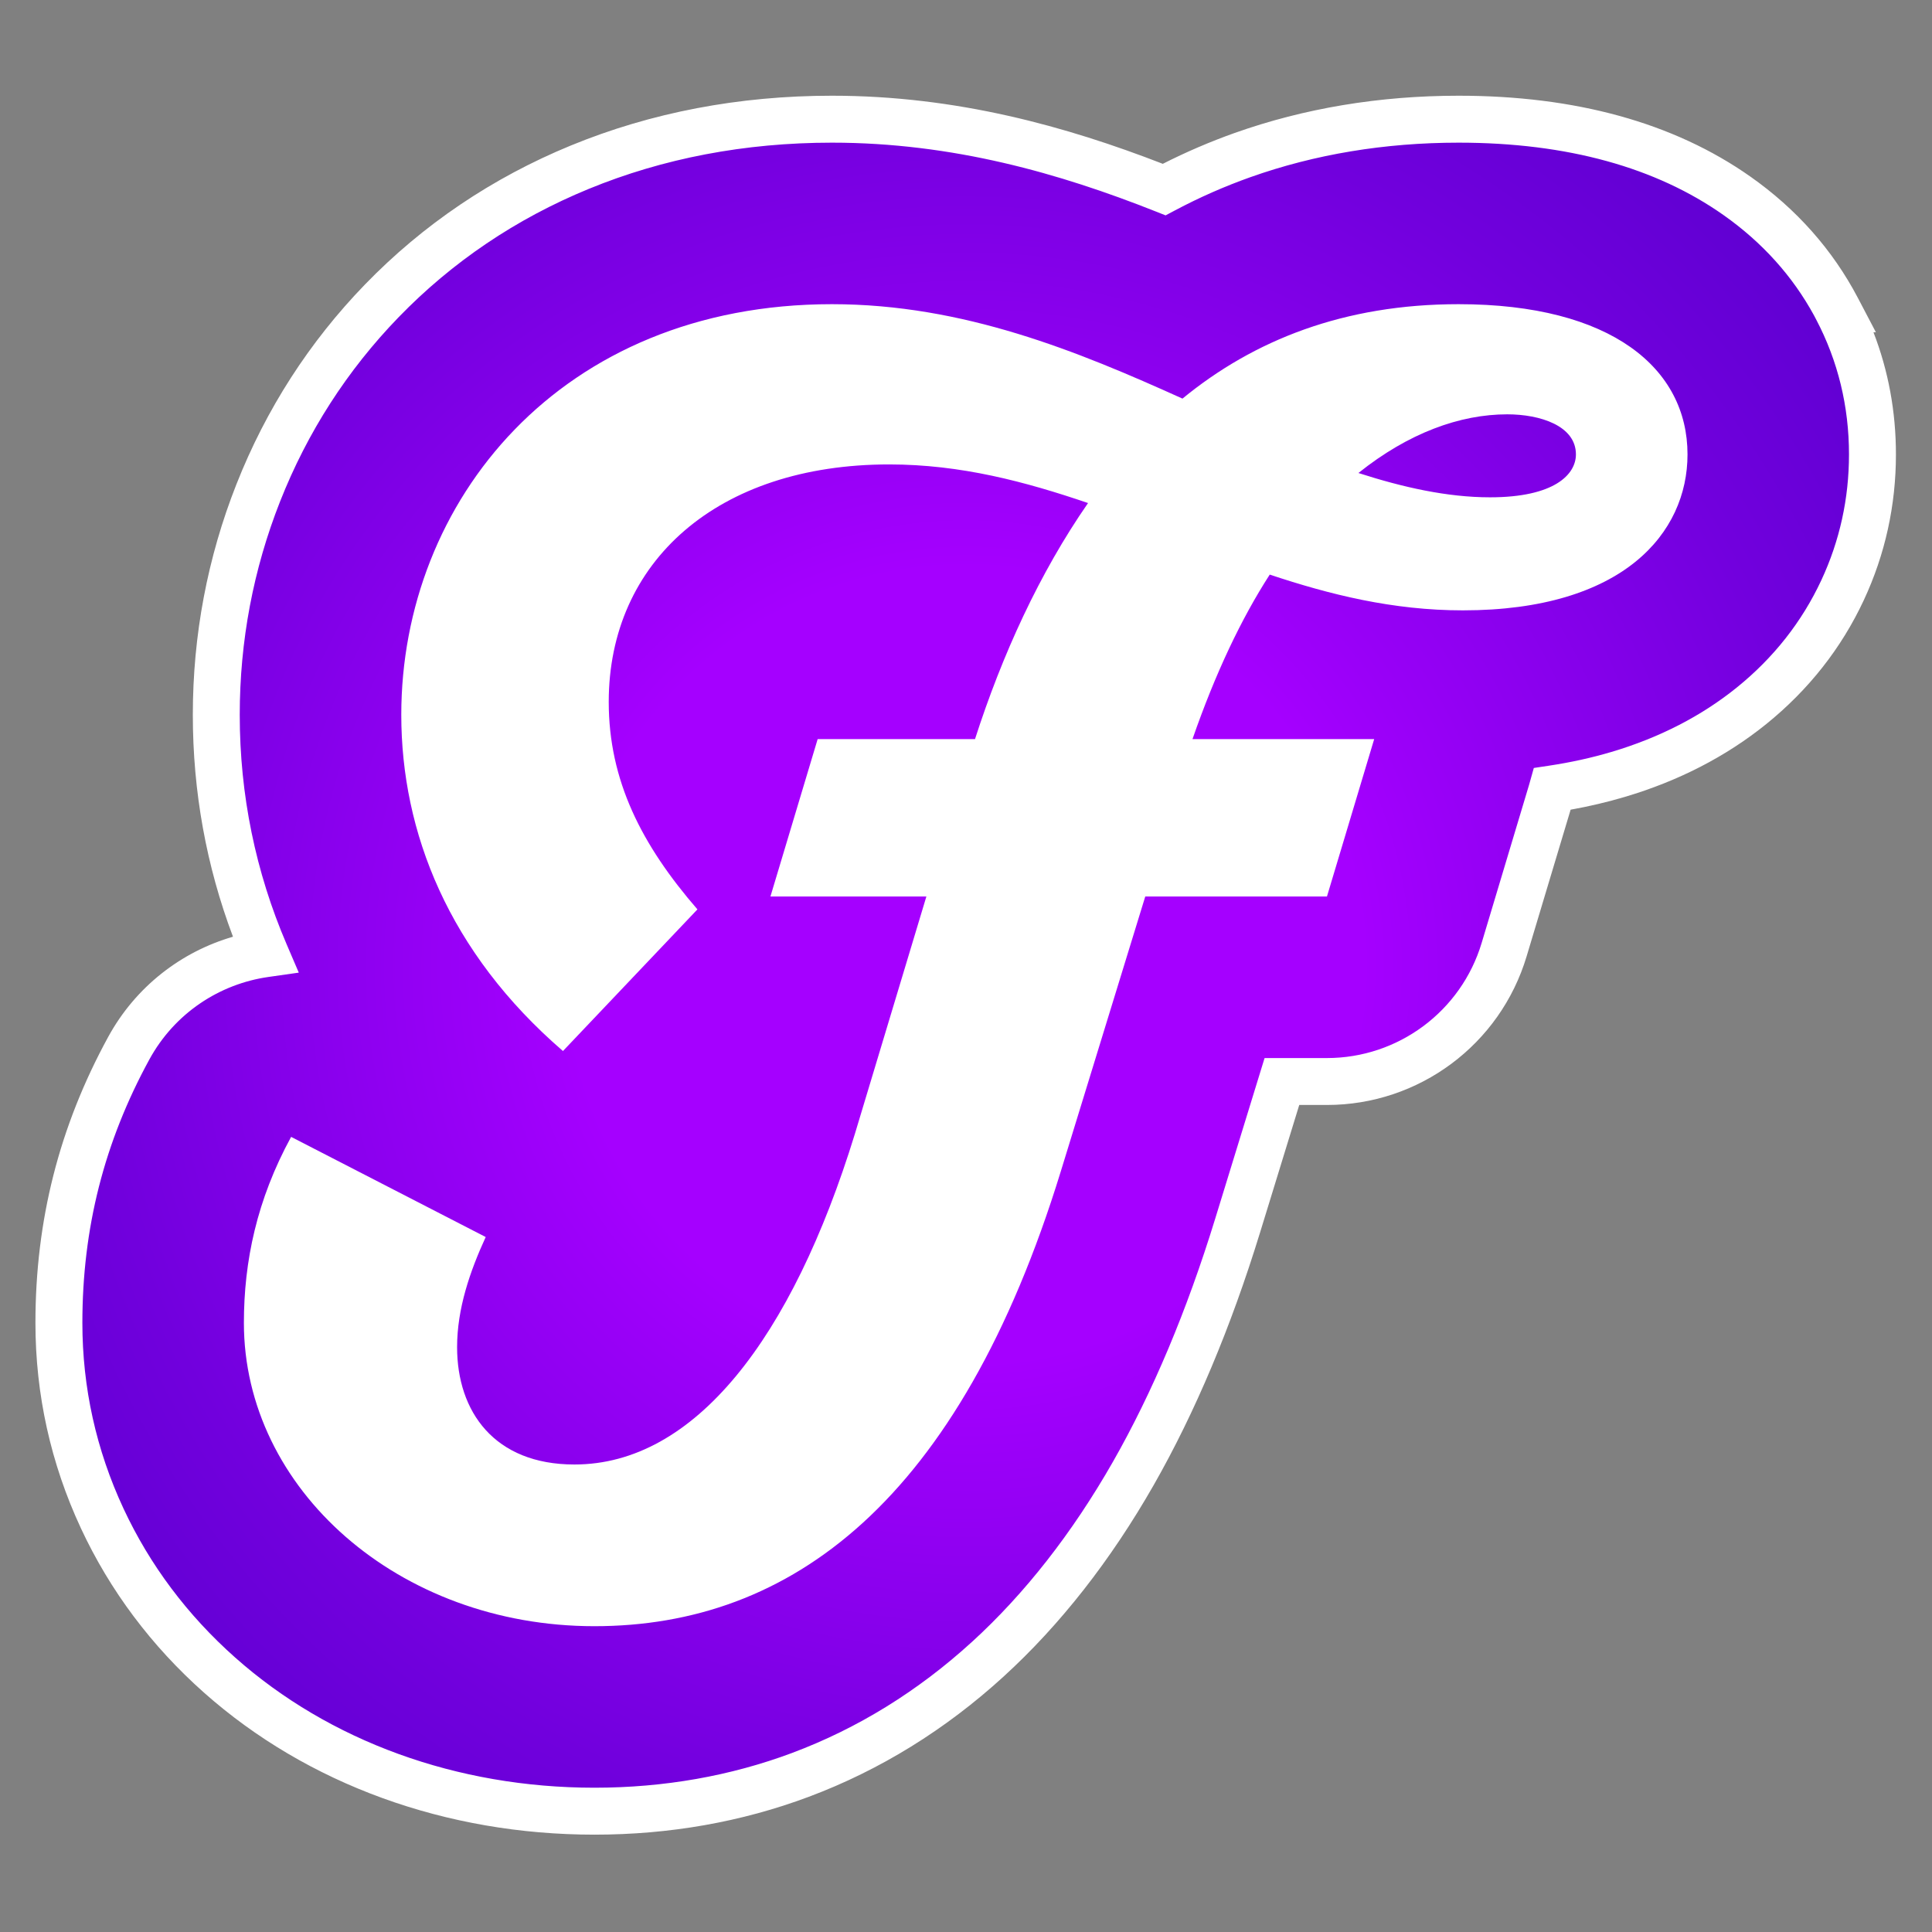 <svg width="88" height="88" viewBox="0 0 88 88" fill="none" xmlns="http://www.w3.org/2000/svg">
<rect x="0" y="0" width="88" height="88" fill="#808080" stroke="none"/>
<g id="logo_Fanfare_icon 2">
<path id="Vector" d="M27.075 82.496C20.569 82.496 14.507 80.296 10.004 76.299C7.716 74.268 5.917 71.867 4.656 69.162C3.347 66.353 2.684 63.357 2.684 60.255C2.684 55.761 3.723 51.671 5.863 47.748C7.185 45.323 9.531 43.803 12.077 43.44C10.6 40.001 9.852 36.344 9.852 32.558C9.852 29.063 10.496 25.661 11.764 22.446C13.062 19.157 14.956 16.214 17.393 13.701C19.936 11.078 22.967 9.031 26.401 7.62C29.934 6.167 33.801 5.43 37.894 5.43C43.589 5.43 48.602 6.883 53.026 8.635C54.175 8.025 55.366 7.501 56.593 7.065C59.646 5.98 62.958 5.43 66.437 5.43C71.561 5.43 75.827 6.604 79.117 8.922C81.075 10.301 82.609 12.032 83.677 14.065C84.747 16.105 85.29 18.337 85.29 20.699C85.29 22.864 84.832 24.945 83.928 26.882C82.976 28.925 81.579 30.698 79.777 32.152C78.058 33.539 76.016 34.59 73.707 35.274C72.754 35.557 71.752 35.777 70.708 35.934C70.693 35.986 70.678 36.038 70.663 36.089L68.513 43.257C67.444 46.821 64.163 49.262 60.442 49.262H58.391L56.375 55.823C55.065 60.083 53.467 63.881 51.623 67.113C49.715 70.457 47.484 73.305 44.99 75.58C42.435 77.91 39.567 79.681 36.465 80.842C33.53 81.94 30.37 82.498 27.076 82.498L27.075 82.496Z" fill="url(#paint0_radial_5691_26352)"/>
<path id="Vector_2" d="M37.242 33.666H44.41C45.648 29.821 47.343 26.107 49.559 22.913C46.691 21.936 43.759 21.154 40.5 21.154C32.68 21.154 27.727 25.585 27.727 31.972C27.727 35.556 29.226 38.489 31.767 41.421L25.642 47.873C20.429 43.376 18.278 37.902 18.278 32.558C18.278 22.849 25.511 13.855 37.894 13.855C43.889 13.855 49.103 16.006 53.86 18.156C57.118 15.484 61.224 13.855 66.437 13.855C73.41 13.855 76.864 16.788 76.864 20.698C76.864 24.282 73.931 27.801 66.632 27.801C63.439 27.801 60.572 27.084 57.835 26.172C56.532 28.192 55.358 30.669 54.316 33.666H62.592L60.441 40.835H52.165L48.32 53.347C43.693 68.401 36.003 74.071 27.075 74.071C18.147 74.071 11.109 67.815 11.109 60.255C11.109 57.452 11.696 54.65 13.26 51.783L22.123 56.345C21.406 57.909 20.82 59.603 20.82 61.362C20.82 64.295 22.514 66.706 26.164 66.706C31.638 66.706 36.069 60.971 38.937 51.653L42.195 40.835H35.092L37.243 33.666H37.242ZM61.875 21.545C63.896 22.196 65.916 22.652 67.871 22.652C70.803 22.652 71.781 21.61 71.781 20.697C71.781 19.394 70.152 18.872 68.653 18.872C66.502 18.872 64.156 19.719 61.875 21.544V21.545Z" fill="white"/>
<path id="Vector (Stroke)" fill-rule="evenodd" clip-rule="evenodd" d="M25.994 6.631C29.666 5.121 33.672 4.36 37.894 4.36C43.577 4.36 48.58 5.762 52.964 7.462C54.023 6.925 55.115 6.456 56.235 6.057L56.236 6.057C59.411 4.929 62.845 4.36 66.438 4.36C71.721 4.36 76.218 5.572 79.732 8.047C81.824 9.52 83.474 11.378 84.623 13.568L85.444 15.133H85.333C86.014 16.89 86.357 18.756 86.357 20.698C86.357 23.018 85.866 25.252 84.895 27.334C83.872 29.528 82.372 31.429 80.447 32.983L80.447 32.983C78.609 34.466 76.439 35.578 74.008 36.298C73.214 36.534 72.39 36.728 71.54 36.88L69.534 43.564C68.33 47.58 64.633 50.33 60.44 50.33H59.179L57.395 56.136L57.395 56.136C56.067 60.457 54.439 64.33 52.55 67.642L52.55 67.642C50.594 71.069 48.295 74.009 45.708 76.369C43.058 78.788 40.073 80.632 36.838 81.842C33.777 82.989 30.491 83.566 27.075 83.566C20.33 83.566 14.009 81.283 9.294 77.099C6.9 74.974 5.011 72.455 3.687 69.615L3.687 69.614C2.312 66.664 1.614 63.513 1.614 60.256C1.614 55.584 2.698 51.317 4.924 47.237C6.184 44.928 8.267 43.347 10.612 42.666C9.397 39.445 8.783 36.053 8.783 32.559C8.783 28.931 9.451 25.396 10.77 22.055C12.119 18.635 14.09 15.573 16.625 12.957C19.272 10.227 22.426 8.098 25.994 6.631L25.994 6.631ZM82.631 14.376C81.652 12.579 80.268 11.039 78.502 9.795C75.435 7.635 71.401 6.498 66.438 6.498C63.071 6.498 59.881 7.03 56.951 8.071C55.773 8.49 54.63 8.993 53.527 9.579L53.091 9.81L52.632 9.628C48.276 7.902 43.404 6.498 37.894 6.498C33.931 6.498 30.204 7.211 26.807 8.608M82.631 14.376L82.728 14.561C83.716 16.444 84.219 18.505 84.219 20.698C84.219 22.71 83.795 24.636 82.958 26.43L82.958 26.43C82.076 28.321 80.783 29.965 79.104 31.319C77.503 32.611 75.588 33.6 73.401 34.249L73.4 34.249C72.499 34.517 71.546 34.727 70.547 34.877L69.863 34.98L69.672 35.661C69.659 35.709 69.649 35.743 69.639 35.776L69.638 35.779L67.487 42.95C66.554 46.061 63.689 48.193 60.44 48.193H57.6L55.351 55.509L55.351 55.509C54.061 59.707 52.491 63.431 50.693 66.582C48.833 69.842 46.668 72.6 44.268 74.79L44.267 74.79C41.809 77.033 39.057 78.729 36.089 79.84L36.088 79.841C33.279 80.892 30.248 81.428 27.075 81.428C20.808 81.428 15.004 79.308 10.713 75.5C8.532 73.564 6.822 71.281 5.625 68.712C4.382 66.044 3.752 63.201 3.752 60.256C3.752 55.94 4.747 52.025 6.801 48.261L6.801 48.261C7.955 46.145 10.002 44.816 12.228 44.499L13.609 44.302L13.059 43.019C11.64 39.715 10.92 36.201 10.92 32.559C10.92 29.197 11.539 25.928 12.758 22.839L12.758 22.839C14.005 19.679 15.823 16.856 18.16 14.445L18.16 14.445C20.599 11.929 23.506 9.965 26.807 8.608" fill="white"/>
</g>
<defs>
<radialGradient id="paint0_radial_5691_26352" cx="0" cy="0" r="1" gradientUnits="userSpaceOnUse" gradientTransform="translate(43.987 43.963) scale(62.991 62.991)">
<stop offset="0.29" stop-color="#A500FF"/>
<stop offset="0.36" stop-color="#9A00F8"/>
<stop offset="0.64" stop-color="#7100DD"/>
<stop offset="0.86" stop-color="#5800CD"/>
<stop offset="1" stop-color="#4F00C7"/>
</radialGradient>
</defs>
</svg>

